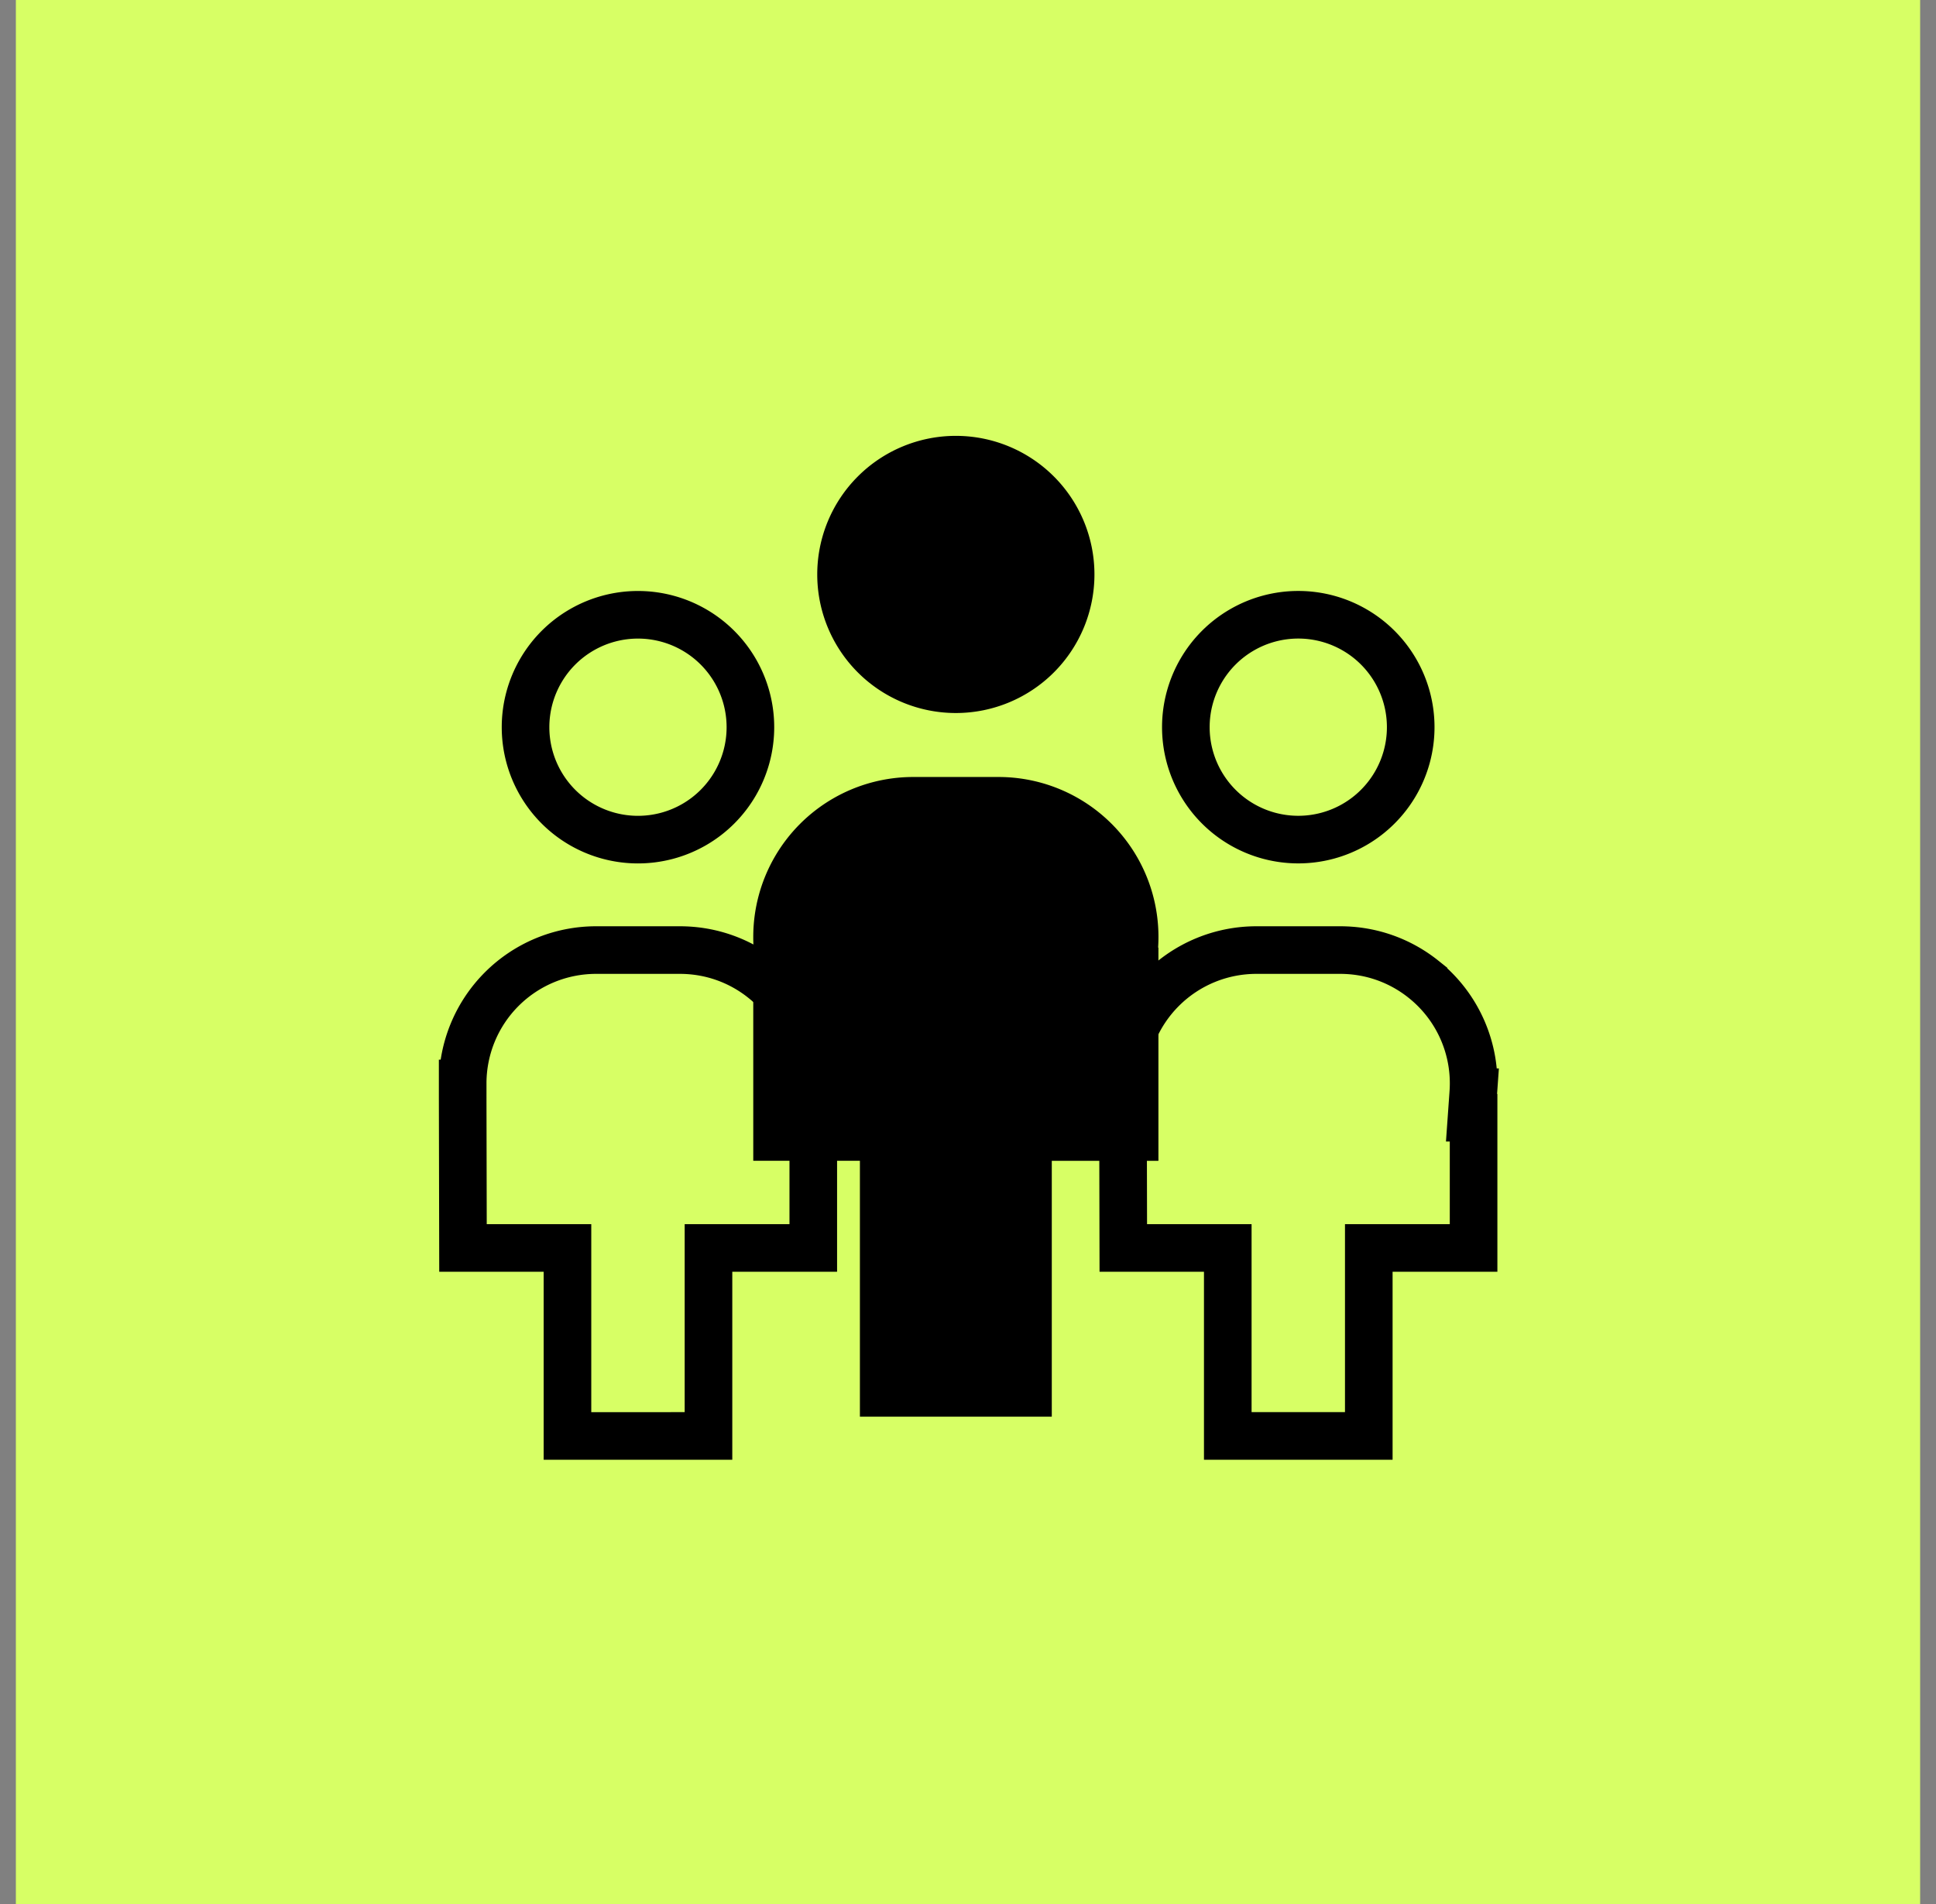 <svg width="61" height="60" fill="none" xmlns="http://www.w3.org/2000/svg"><rect width="100%" height="100%" fill="#808080" stroke="none"/><path fill="#D7FF65" d="M.5 0h60v60H.5z"/><path d="M34.484 18.102a4.367 4.367 0 11-8.734 0 4.367 4.367 0 018.734 0zm-10.75 11.422a5.039 5.039 0 015.04-5.039h2.687a5.039 5.039 0 015.029 5.375h.01v6.72h-3.36v8.062h-6.046v-8.063h-3.36V29.86h.01a4.738 4.738 0 01-.01-.336z" fill="#000"/><path d="M25.617 34.419l-.057.803h.065v4.104h-3.302v5.924H17.88v-5.924h-3.292l-.01-4.739v-.445a4.203 4.203 0 014.203-4.203h2.641c.995 0 1.906.344 2.626.92a4.194 4.194 0 011.569 3.56zm-1.973-11.503a3.542 3.542 0 11-7.085 0 3.542 3.542 0 017.085 0zm22.778 11.503l-.057.803h.065v4.104h-3.302v5.924h-4.443v-5.924h-3.292l-.01-4.739v-.445a4.203 4.203 0 014.203-4.203h2.641c.994 0 1.906.344 2.626.92a4.194 4.194 0 011.569 3.56zm-1.973-11.504a3.542 3.542 0 11-7.085 0 3.542 3.542 0 017.085 0z" stroke="#000" stroke-width="1.5"/></svg>
